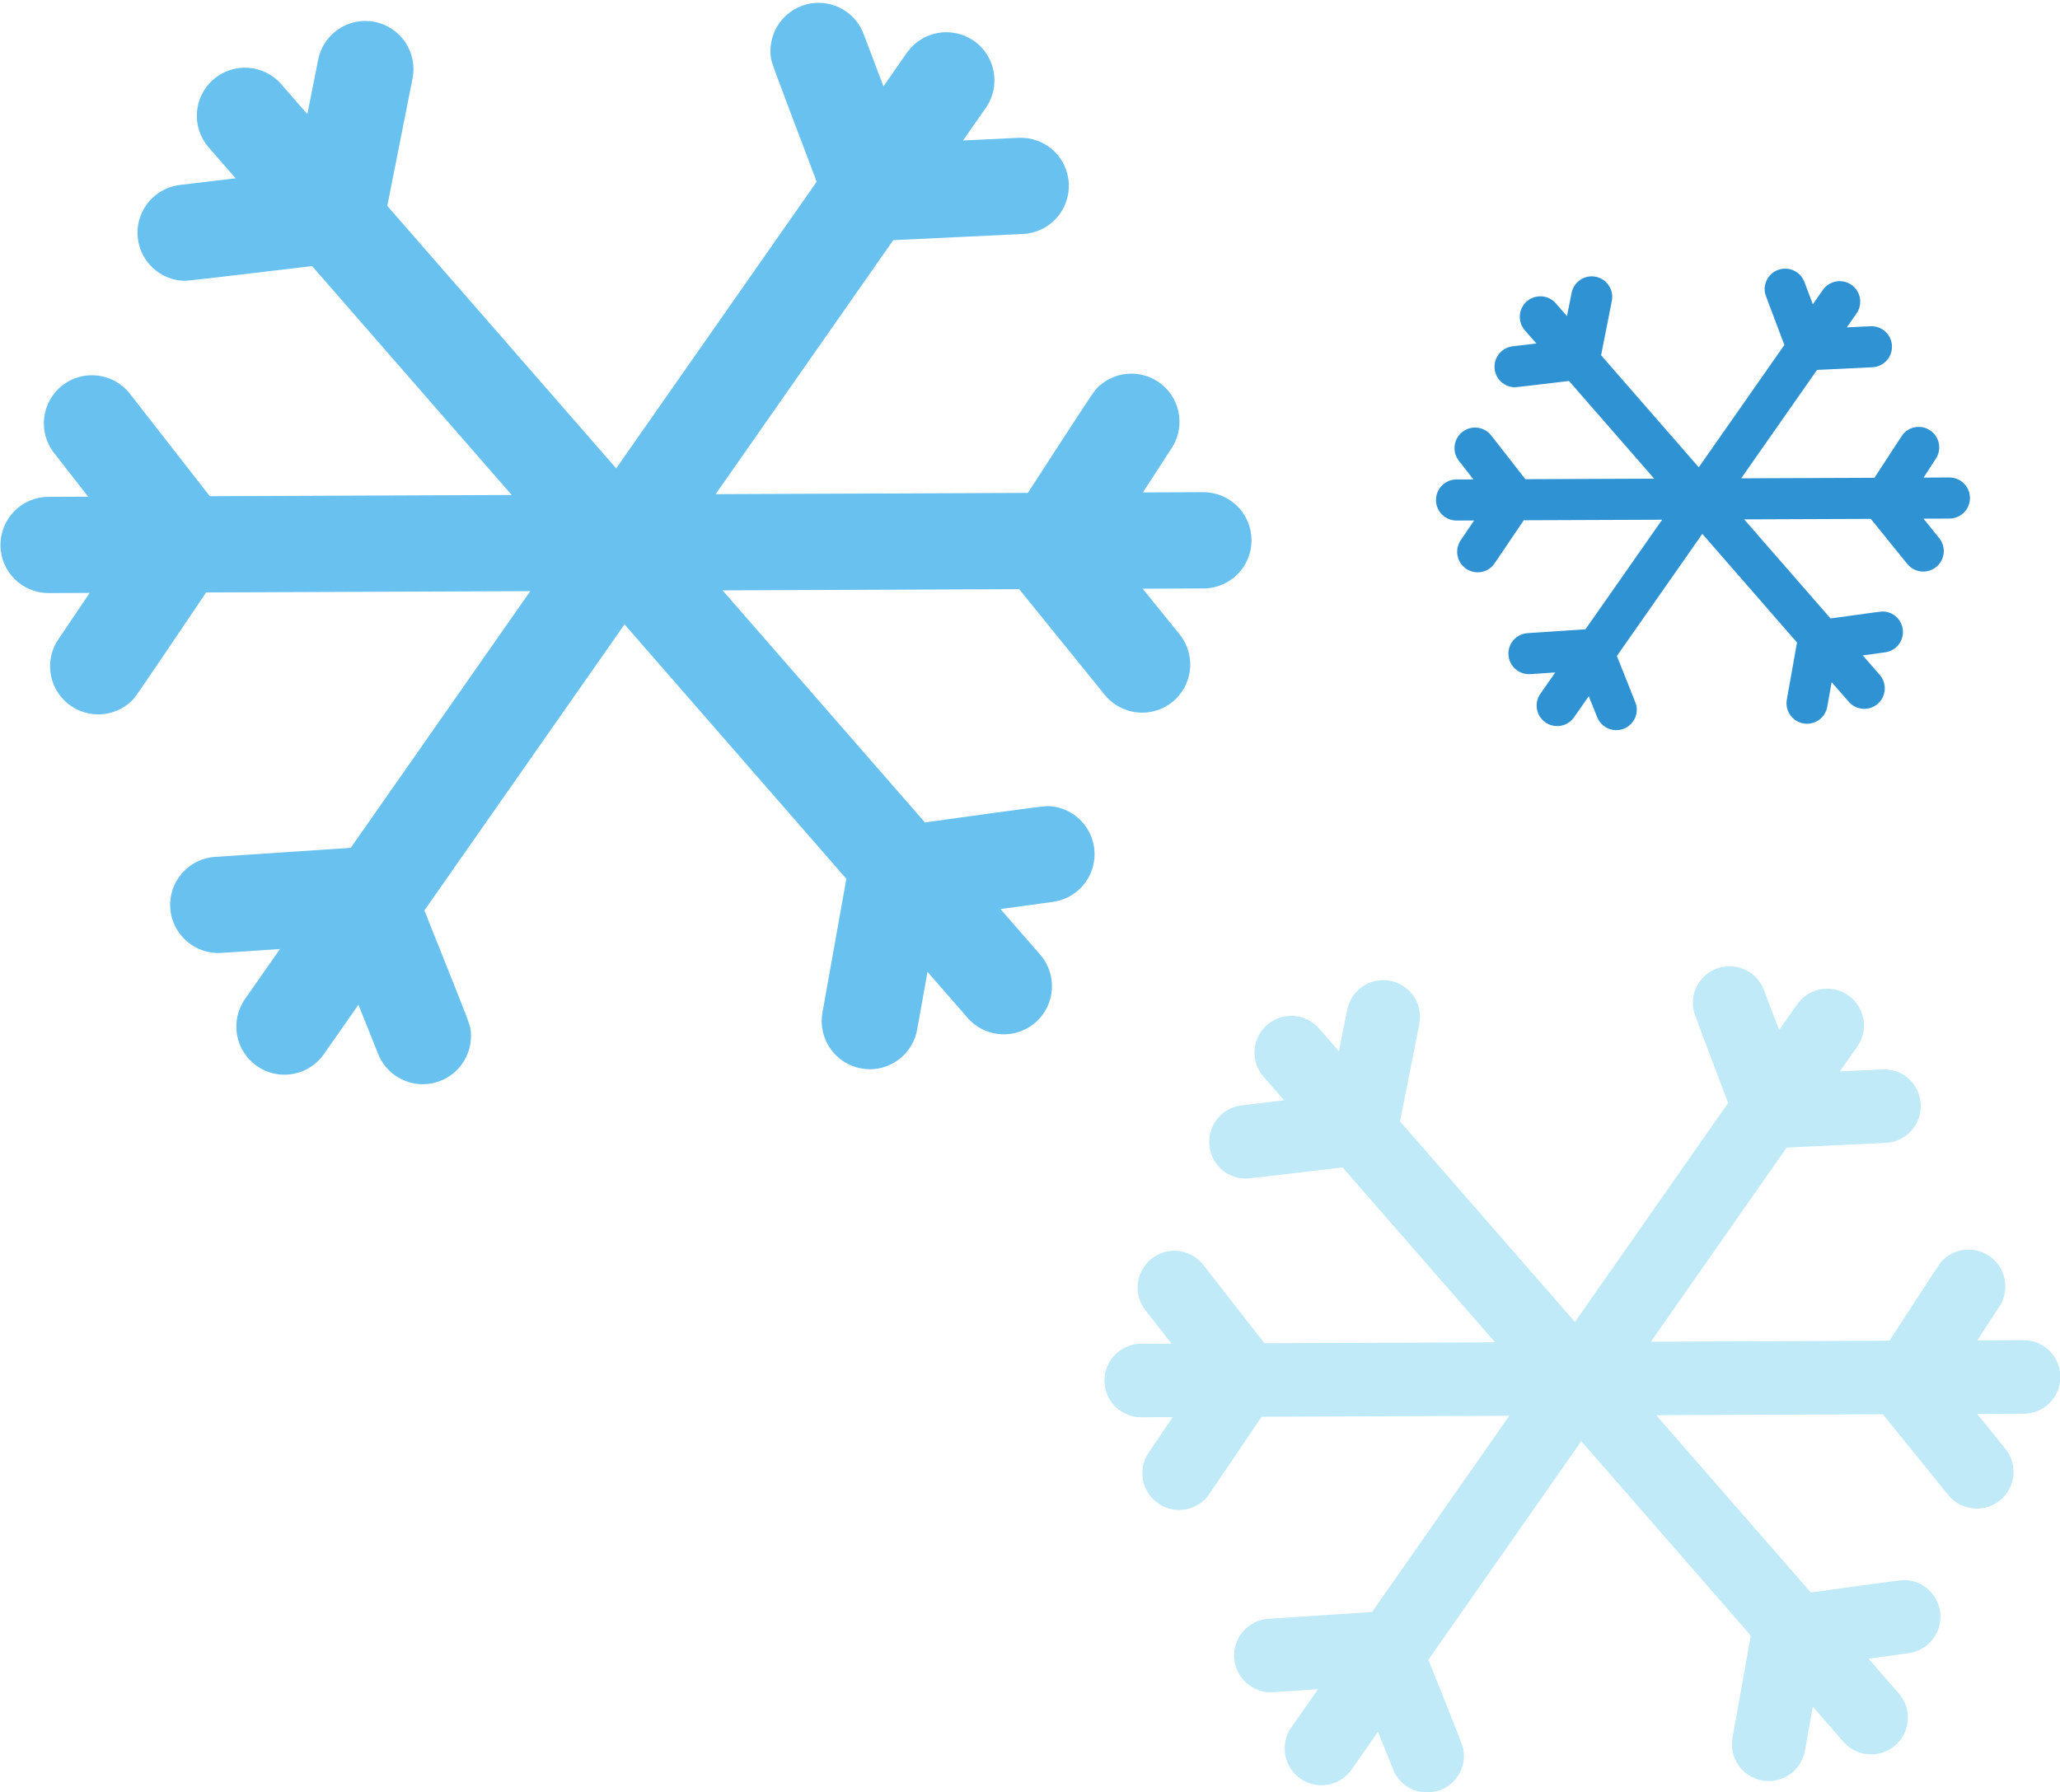 <?xml version="1.0" encoding="UTF-8" standalone="no"?><svg xmlns="http://www.w3.org/2000/svg" xmlns:xlink="http://www.w3.org/1999/xlink" fill="#000000" height="223" preserveAspectRatio="xMidYMid meet" version="1" viewBox="84.4 100.9 256.3 223.0" width="256.3" zoomAndPan="magnify"><g><g id="change1_1"><path d="M 234.121 162.145 C 234.117 162.145 234.105 162.145 234.102 162.145 L 226.594 162.176 C 228.332 159.496 229.809 157.223 230.113 156.754 C 231.703 154.422 231.469 151.215 229.398 149.148 C 227.062 146.809 223.27 146.809 220.934 149.148 C 220.512 149.566 220.449 149.641 212.281 162.234 L 173.434 162.391 L 195.535 130.785 L 211.684 130.012 C 214.984 129.855 217.531 127.051 217.375 123.746 C 217.215 120.445 214.48 117.91 211.105 118.051 L 204.215 118.383 L 207.051 114.324 C 208.941 111.617 208.281 107.883 205.574 105.988 C 202.867 104.098 199.133 104.754 197.234 107.465 L 194.316 111.641 C 193.129 108.512 192.105 105.805 191.895 105.25 C 190.969 102.609 188.27 100.902 185.398 101.312 C 182.129 101.781 179.855 104.816 180.316 108.086 C 180.41 108.715 180.426 108.777 186.012 123.512 L 161.062 159.18 L 132.586 126.516 L 135.73 110.66 C 136.367 107.418 134.262 104.27 131.02 103.625 C 127.777 102.977 124.625 105.09 123.984 108.336 L 122.641 115.105 L 119.387 111.375 C 117.219 108.883 113.434 108.625 110.938 110.797 C 108.449 112.969 108.188 116.75 110.363 119.242 L 113.715 123.086 C 110.367 123.484 107.48 123.832 106.914 123.898 C 104.062 124.176 101.738 126.473 101.523 129.43 C 101.289 132.73 103.773 135.594 107.07 135.828 C 107.141 135.832 107.199 135.836 107.289 135.836 C 107.879 135.836 109.672 135.629 123.23 134.008 L 148.066 162.492 L 110.504 162.645 L 100.562 149.895 C 98.531 147.289 94.77 146.824 92.16 148.855 C 89.555 150.891 89.09 154.652 91.121 157.258 L 95.367 162.703 L 90.414 162.723 C 87.109 162.734 84.445 165.43 84.457 168.734 C 84.469 172.031 87.148 174.695 90.441 174.695 C 90.449 174.695 90.457 174.695 90.469 174.695 L 95.562 174.676 C 93.68 177.465 92.047 179.879 91.73 180.348 C 90.074 182.688 90.289 185.945 92.387 188.039 C 93.555 189.207 95.09 189.793 96.617 189.793 C 98.152 189.793 99.684 189.207 100.852 188.039 C 101.238 187.652 101.281 187.605 110.051 174.617 L 150.379 174.457 L 128.035 206.402 L 111.156 207.523 C 107.859 207.742 105.363 210.594 105.582 213.895 C 105.801 217.191 108.676 219.691 111.949 219.473 L 119.234 218.988 L 114.887 225.207 C 112.988 227.914 113.648 231.648 116.359 233.543 C 117.402 234.273 118.602 234.625 119.785 234.625 C 121.676 234.625 123.531 233.734 124.695 232.066 L 128.996 225.918 C 130.18 228.867 131.184 231.371 131.395 231.91 C 132.258 234.234 134.492 235.809 137 235.809 C 137.281 235.809 137.566 235.789 137.855 235.75 C 141.129 235.281 143.402 232.246 142.938 228.977 C 142.84 228.309 142.812 228.207 137.199 214.191 L 162.102 178.59 L 189.703 210.254 L 186.727 226.902 C 186.145 230.156 188.312 233.266 191.562 233.848 C 191.922 233.914 192.273 233.945 192.629 233.945 C 195.473 233.945 197.992 231.91 198.512 229.012 L 199.797 221.828 L 204.781 227.547 C 205.969 228.906 207.629 229.602 209.301 229.602 C 210.695 229.602 212.098 229.113 213.23 228.125 C 215.723 225.953 215.98 222.172 213.812 219.68 L 208.875 214.02 C 212.039 213.582 214.727 213.211 215.281 213.137 C 218.09 212.816 220.359 210.535 220.566 207.613 C 220.805 204.316 218.32 201.449 215.023 201.215 C 214.434 201.176 214.328 201.18 199.473 203.234 L 174.301 174.359 L 211.203 174.211 L 221.848 187.355 C 223.027 188.816 224.762 189.574 226.504 189.574 C 227.828 189.574 229.156 189.141 230.27 188.242 C 232.84 186.16 233.234 182.391 231.152 179.82 L 226.562 174.148 L 234.145 174.121 C 237.453 174.105 240.125 171.414 240.109 168.109 C 240.098 164.812 237.422 162.145 234.121 162.145" fill="#68c1ee"/></g><g id="change2_1"><path d="M 336.172 267.66 C 336.164 267.66 336.156 267.66 336.152 267.66 L 330.418 267.684 C 331.746 265.637 332.875 263.898 333.109 263.539 C 334.324 261.758 334.145 259.309 332.562 257.727 C 330.773 255.941 327.879 255.941 326.094 257.727 C 325.773 258.047 325.727 258.105 319.484 267.727 L 289.801 267.848 L 306.688 243.699 L 319.023 243.105 C 321.547 242.988 323.492 240.844 323.371 238.32 C 323.254 235.797 321.164 233.859 318.586 233.969 L 313.312 234.219 L 315.484 231.121 C 316.93 229.051 316.43 226.199 314.355 224.75 C 312.289 223.305 309.438 223.809 307.988 225.879 L 305.754 229.07 C 304.848 226.68 304.062 224.609 303.902 224.188 C 303.191 222.168 301.133 220.863 298.941 221.18 C 296.438 221.535 294.703 223.855 295.062 226.355 C 295.133 226.836 295.141 226.883 299.41 238.141 L 280.348 265.395 L 258.586 240.434 L 260.984 228.32 C 261.477 225.844 259.867 223.438 257.391 222.945 C 254.914 222.449 252.504 224.066 252.016 226.543 L 250.988 231.719 L 248.504 228.867 C 246.844 226.961 243.949 226.766 242.051 228.426 C 240.145 230.086 239.945 232.973 241.605 234.879 L 244.164 237.812 C 241.609 238.121 239.398 238.383 238.973 238.438 C 236.789 238.645 235.016 240.402 234.855 242.66 C 234.676 245.184 236.57 247.371 239.094 247.551 C 239.145 247.555 239.188 247.559 239.258 247.559 C 239.707 247.559 241.074 247.398 251.438 246.16 L 270.414 267.926 L 241.719 268.039 L 234.121 258.301 C 232.566 256.309 229.691 255.953 227.699 257.504 C 225.703 259.059 225.352 261.934 226.902 263.926 L 230.148 268.086 L 226.363 268.102 C 223.84 268.113 221.801 270.168 221.812 272.695 C 221.816 275.215 223.863 277.25 226.387 277.25 C 226.391 277.25 226.398 277.25 226.402 277.25 L 230.301 277.234 C 228.855 279.367 227.613 281.211 227.367 281.57 C 226.105 283.355 226.27 285.844 227.871 287.445 C 228.762 288.34 229.934 288.785 231.105 288.785 C 232.273 288.785 233.445 288.34 234.34 287.445 C 234.637 287.148 234.668 287.113 241.367 277.191 L 272.184 277.066 L 255.109 301.477 L 242.215 302.332 C 239.691 302.5 237.785 304.68 237.953 307.199 C 238.117 309.723 240.316 311.629 242.82 311.461 L 248.387 311.094 L 245.062 315.844 C 243.613 317.914 244.117 320.766 246.188 322.215 C 246.988 322.773 247.898 323.039 248.809 323.039 C 250.246 323.039 251.672 322.359 252.559 321.086 L 255.848 316.391 C 256.746 318.641 257.516 320.555 257.68 320.965 C 258.336 322.742 260.047 323.945 261.961 323.945 C 262.176 323.945 262.395 323.934 262.613 323.898 C 265.113 323.543 266.852 321.227 266.496 318.727 C 266.422 318.215 266.402 318.137 262.113 307.426 L 281.141 280.227 L 302.23 304.418 L 299.953 317.141 C 299.512 319.625 301.164 322.004 303.652 322.449 C 303.926 322.496 304.195 322.52 304.465 322.52 C 306.637 322.52 308.562 320.965 308.961 318.75 L 309.941 313.262 L 313.754 317.633 C 314.656 318.672 315.93 319.203 317.199 319.203 C 318.27 319.203 319.34 318.832 320.211 318.074 C 322.113 316.414 322.309 313.523 320.648 311.621 L 316.879 307.297 C 319.297 306.965 321.352 306.68 321.773 306.621 C 323.918 306.379 325.652 304.637 325.812 302.402 C 325.992 299.883 324.098 297.695 321.578 297.516 C 321.129 297.48 321.047 297.484 309.695 299.055 L 290.461 276.992 L 318.66 276.879 L 326.789 286.922 C 327.695 288.039 329.016 288.617 330.352 288.617 C 331.359 288.617 332.379 288.285 333.227 287.602 C 335.188 286.012 335.488 283.129 333.898 281.164 L 330.395 276.832 L 336.191 276.809 C 338.719 276.801 340.758 274.742 340.746 272.215 C 340.738 269.695 338.688 267.66 336.172 267.66" fill="#c0eaf8"/></g><g id="change3_1"><path d="M 326.941 160.312 C 326.938 160.312 326.934 160.312 326.934 160.312 L 323.727 160.328 C 324.469 159.184 325.102 158.215 325.23 158.012 C 325.91 157.02 325.809 155.648 324.926 154.766 C 323.926 153.77 322.309 153.77 321.312 154.766 C 321.133 154.945 321.105 154.977 317.617 160.352 L 301.035 160.418 L 310.473 146.93 L 317.359 146.598 C 318.77 146.531 319.855 145.336 319.793 143.926 C 319.727 142.516 318.559 141.434 317.117 141.496 L 314.176 141.637 L 315.387 139.902 C 316.191 138.746 315.91 137.152 314.758 136.344 C 313.602 135.539 312.008 135.816 311.195 136.977 L 309.949 138.758 C 309.441 137.422 309.008 136.266 308.918 136.031 C 308.52 134.902 307.367 134.176 306.145 134.352 C 304.746 134.551 303.777 135.844 303.977 137.242 C 304.016 137.508 304.02 137.535 306.406 143.824 L 295.758 159.047 L 283.605 145.105 L 284.941 138.34 C 285.219 136.953 284.316 135.609 282.934 135.336 C 281.555 135.059 280.203 135.961 279.934 137.348 L 279.359 140.238 L 277.973 138.645 C 277.043 137.578 275.43 137.473 274.363 138.398 C 273.301 139.324 273.188 140.938 274.117 142.004 L 275.551 143.641 C 274.121 143.812 272.887 143.961 272.645 143.988 C 271.43 144.105 270.438 145.09 270.348 146.352 C 270.246 147.758 271.305 148.98 272.715 149.082 C 272.742 149.082 272.77 149.086 272.805 149.086 C 273.059 149.086 273.82 148.996 279.609 148.305 L 290.211 160.461 L 274.18 160.527 L 269.938 155.086 C 269.066 153.973 267.465 153.773 266.352 154.641 C 265.234 155.512 265.035 157.113 265.902 158.227 L 267.719 160.555 L 265.605 160.559 C 264.191 160.566 263.055 161.715 263.062 163.125 C 263.062 164.535 264.211 165.672 265.613 165.672 C 265.617 165.672 265.621 165.672 265.625 165.672 L 267.805 165.664 C 266.996 166.852 266.301 167.883 266.164 168.082 C 265.461 169.082 265.551 170.473 266.445 171.367 C 266.941 171.863 267.598 172.113 268.254 172.113 C 268.906 172.113 269.562 171.863 270.059 171.367 C 270.227 171.199 270.242 171.18 273.984 165.637 L 291.199 165.57 L 281.66 179.203 L 274.457 179.684 C 273.051 179.773 271.984 180.992 272.078 182.402 C 272.172 183.809 273.398 184.875 274.797 184.781 L 277.902 184.574 L 276.047 187.23 C 275.238 188.387 275.52 189.98 276.68 190.789 C 277.121 191.102 277.633 191.25 278.141 191.25 C 278.945 191.25 279.738 190.867 280.234 190.156 L 282.07 187.535 C 282.574 188.793 283.008 189.859 283.098 190.09 C 283.465 191.082 284.418 191.754 285.488 191.754 C 285.605 191.754 285.73 191.746 285.855 191.73 C 287.25 191.531 288.223 190.234 288.02 188.84 C 287.98 188.555 287.969 188.512 285.57 182.527 L 296.199 167.332 L 307.98 180.848 L 306.711 187.953 C 306.465 189.34 307.387 190.668 308.773 190.918 C 308.93 190.945 309.078 190.957 309.23 190.957 C 310.441 190.957 311.52 190.09 311.742 188.852 L 312.289 185.789 L 314.422 188.227 C 314.926 188.809 315.633 189.105 316.344 189.105 C 316.938 189.105 317.539 188.898 318.023 188.477 C 319.09 187.547 319.195 185.934 318.27 184.871 L 316.164 182.453 C 317.516 182.27 318.66 182.109 318.898 182.078 C 320.098 181.941 321.066 180.969 321.152 179.723 C 321.258 178.312 320.195 177.09 318.789 176.992 C 318.535 176.973 318.492 176.973 312.148 177.852 L 301.406 165.527 L 317.16 165.465 L 321.699 171.074 C 322.207 171.695 322.941 172.02 323.688 172.02 C 324.254 172.02 324.82 171.836 325.297 171.453 C 326.391 170.562 326.562 168.957 325.672 167.859 L 323.715 165.438 L 326.949 165.426 C 328.363 165.418 329.504 164.27 329.496 162.859 C 329.492 161.453 328.348 160.312 326.941 160.312" fill="#2f93d3"/></g></g></svg>